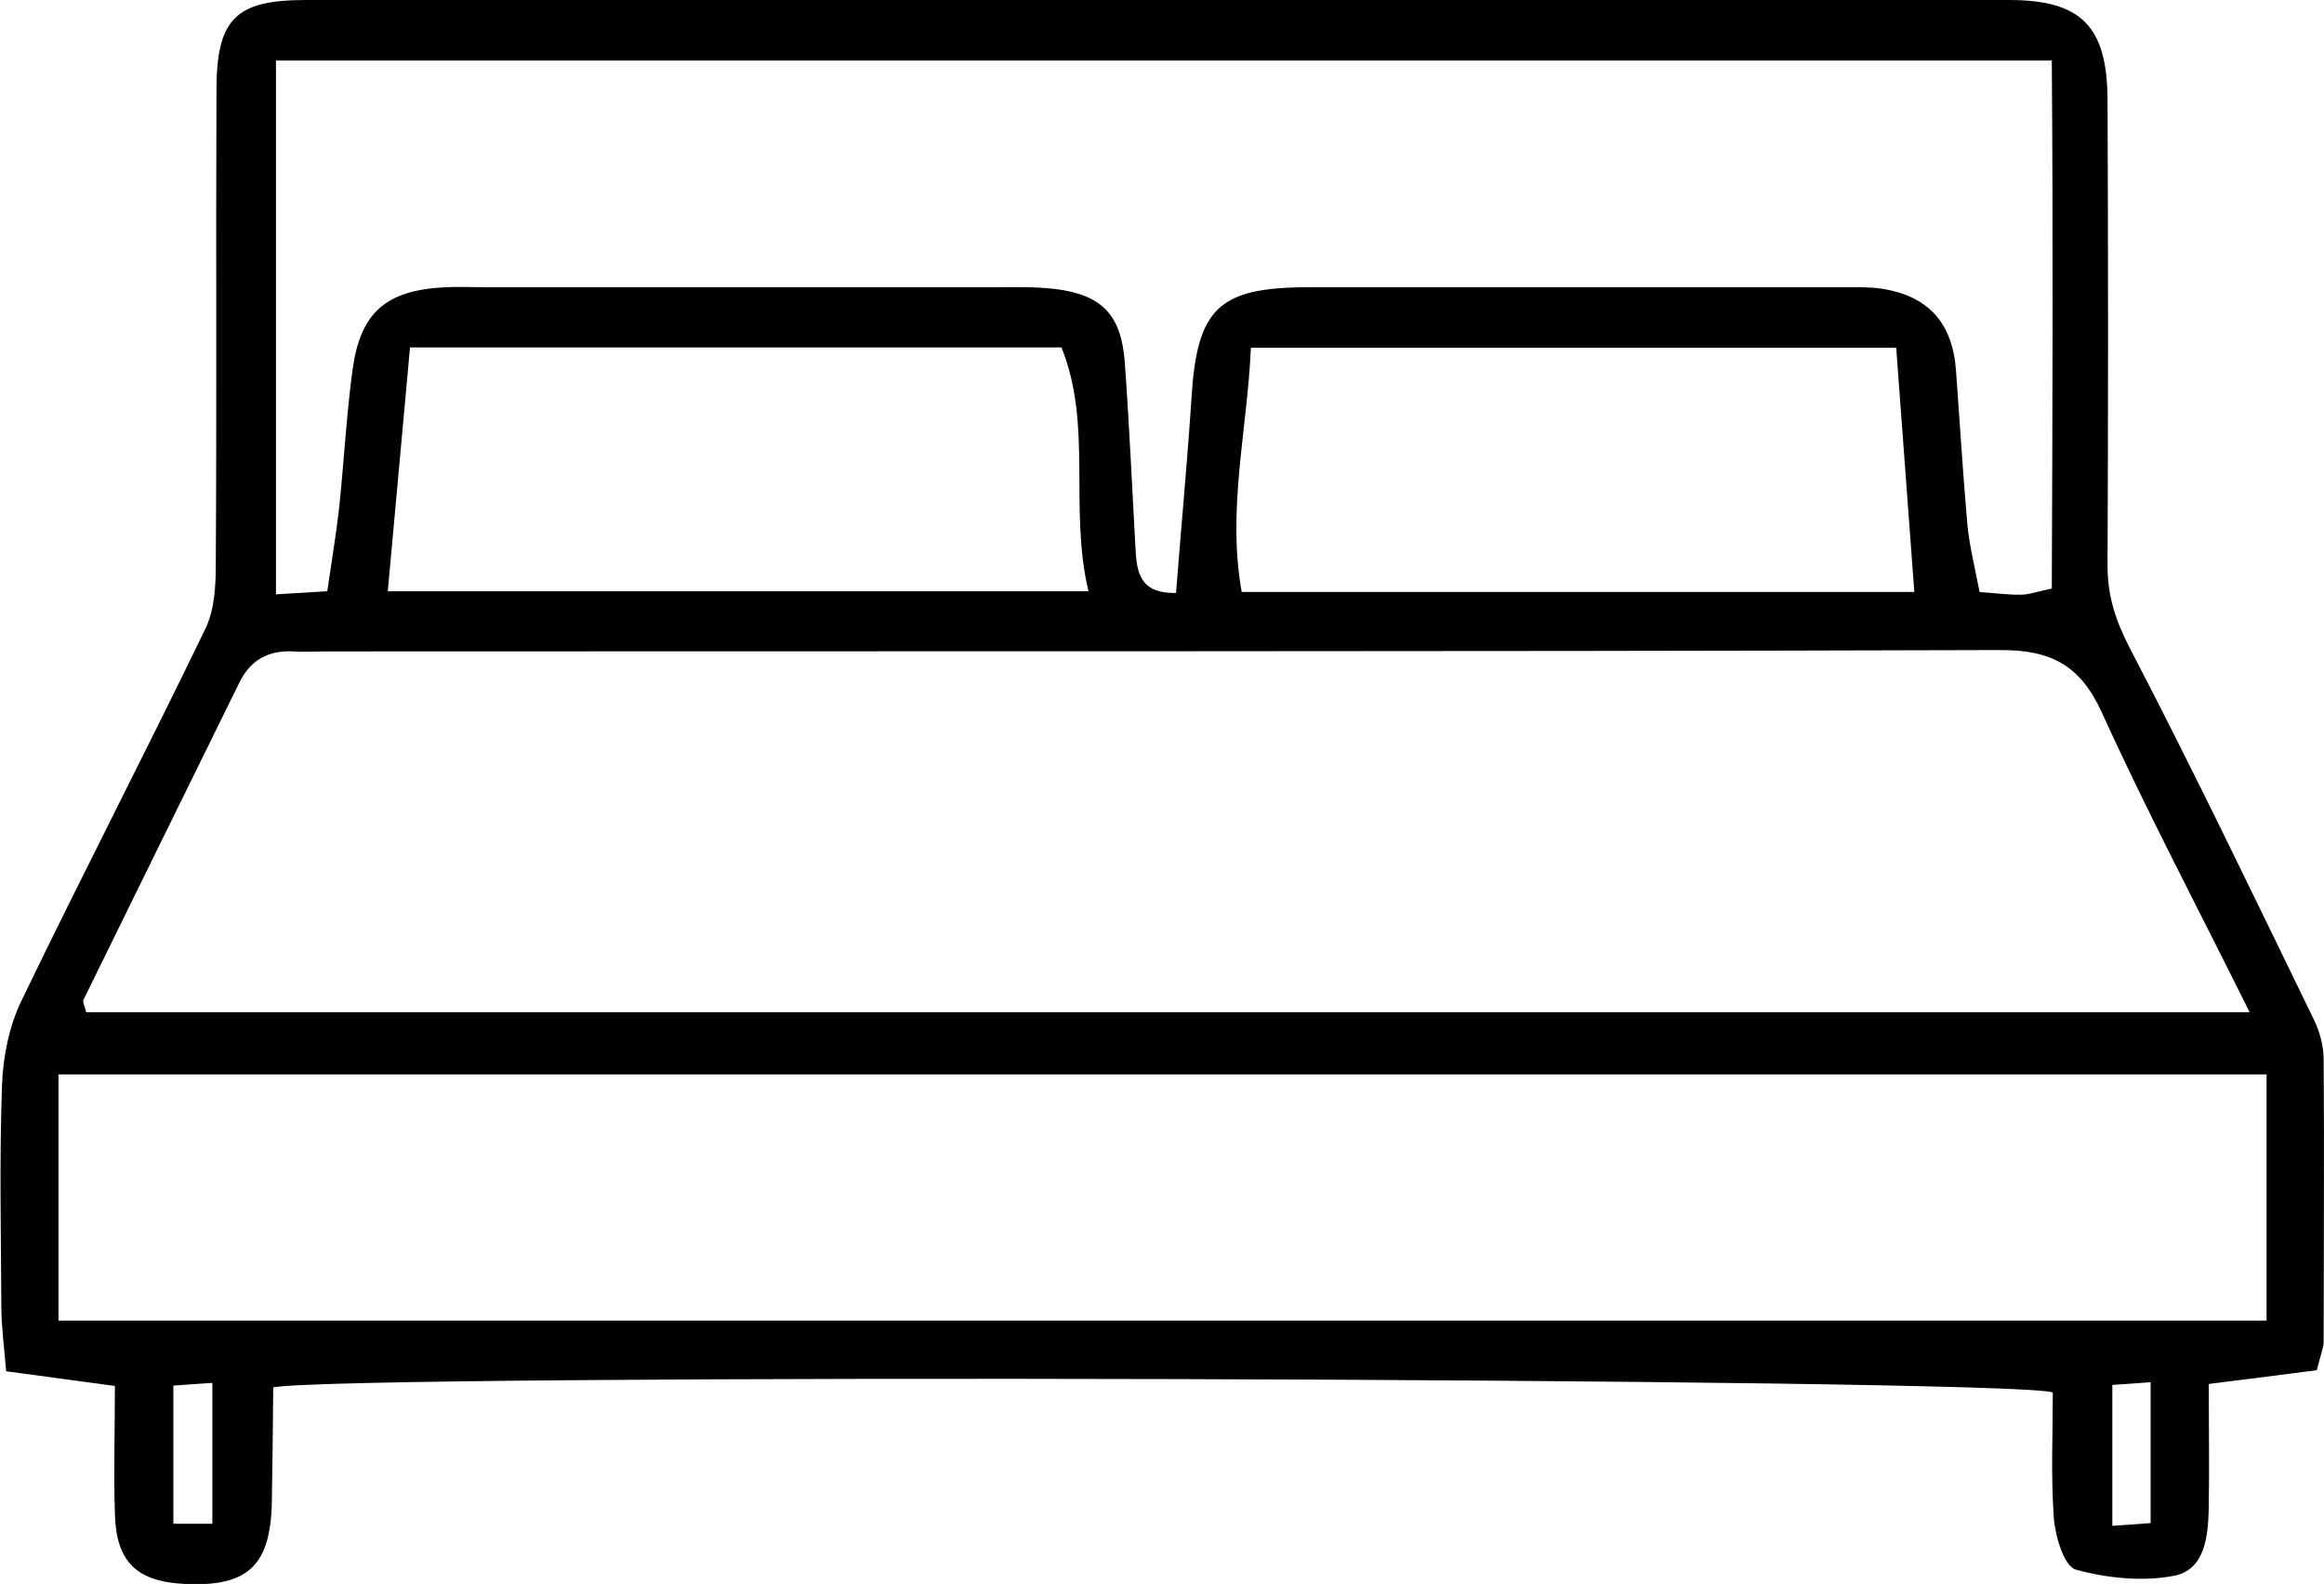 <?xml version="1.0" encoding="UTF-8"?>
<svg id="Layer_2" data-name="Layer 2" xmlns="http://www.w3.org/2000/svg" viewBox="0 0 67.96 46.32">
  <g id="Layer_1-2" data-name="Layer 1">
    <path d="M64.59,40.49c0,1.22.02,2.42,0,3.61-.02.81-.1,1.8-1.01,1.98-.92.18-1.97.07-2.88-.18-.34-.1-.6-.97-.64-1.51-.09-1.24-.03-2.48-.03-3.67-1.17-.43-49.76-.56-52.04-.15-.01,1.07-.02,2.19-.04,3.32-.03,1.89-.69,2.52-2.55,2.43-1.4-.07-2-.64-2.04-2.04-.04-1.23,0-2.47,0-3.75-1.18-.16-2.13-.29-3.18-.43-.06-.72-.13-1.25-.14-1.79-.01-2.2-.06-4.4.02-6.6.03-.82.21-1.7.56-2.43,1.76-3.65,3.62-7.24,5.38-10.88.27-.55.31-1.25.31-1.88.03-4.6,0-9.2.02-13.8C6.32.56,6.86,0,8.95,0,25.55,0,42.15,0,58.75,0c2.1,0,2.87.76,2.88,2.91.02,4.55.02,9.1,0,13.65,0,.87.24,1.6.65,2.39,1.87,3.59,3.62,7.24,5.39,10.88.17.35.28.77.28,1.15.02,2.75,0,5.5,0,8.25,0,.19-.09.38-.2.84-.94.12-1.94.25-3.15.4ZM65.78,29.59c-1.54-3.1-3.01-5.88-4.31-8.74-.63-1.39-1.48-1.85-3-1.84-16.33.05-32.67.03-49,.04-.3,0-.6.02-.9,0-.73-.04-1.25.26-1.57.91-1.52,3.09-3.04,6.18-4.56,9.28-.03.07.04.18.08.36h63.25ZM66.28,31.42H1.71v7.2h64.57v-7.2ZM57.86,17.31c.55.04.9.09,1.24.08.24,0,.47-.09.9-.18.02-5.13.04-10.23,0-15.44H8.07v15.61c.57-.03.98-.06,1.5-.09.13-.89.26-1.67.35-2.46.14-1.34.21-2.69.39-4.02.23-1.68.98-2.32,2.7-2.41.4-.02.8,0,1.2,0,4.95,0,9.89,0,14.84,0,.6,0,1.2-.02,1.8.05,1.37.17,1.93.75,2.04,2.12.13,1.79.21,3.58.31,5.38.04.7.06,1.41,1.19,1.39.15-1.94.33-3.81.45-5.68.16-2.63.78-3.25,3.38-3.26,5.25,0,10.49,0,15.74,0,.35,0,.7-.01,1.05.04,1.38.21,2.09,1,2.19,2.41.11,1.49.2,2.99.33,4.48.06.63.22,1.26.36,1.99ZM31.83,17.29c-.58-2.43.13-4.85-.79-7.13H11.99c-.22,2.44-.43,4.74-.65,7.13h20.49ZM55.45,10.17h-18.87c-.11,2.45-.7,4.72-.27,7.14h19.67c-.18-2.4-.35-4.7-.53-7.14ZM61.77,40.51v4.11c.45-.03.76-.05,1.12-.08v-4.12c-.44.03-.76.06-1.12.08ZM6.21,44.56v-4.12c-.43.03-.77.05-1.14.08v4.04h1.14Z"/>
  </g>
</svg>